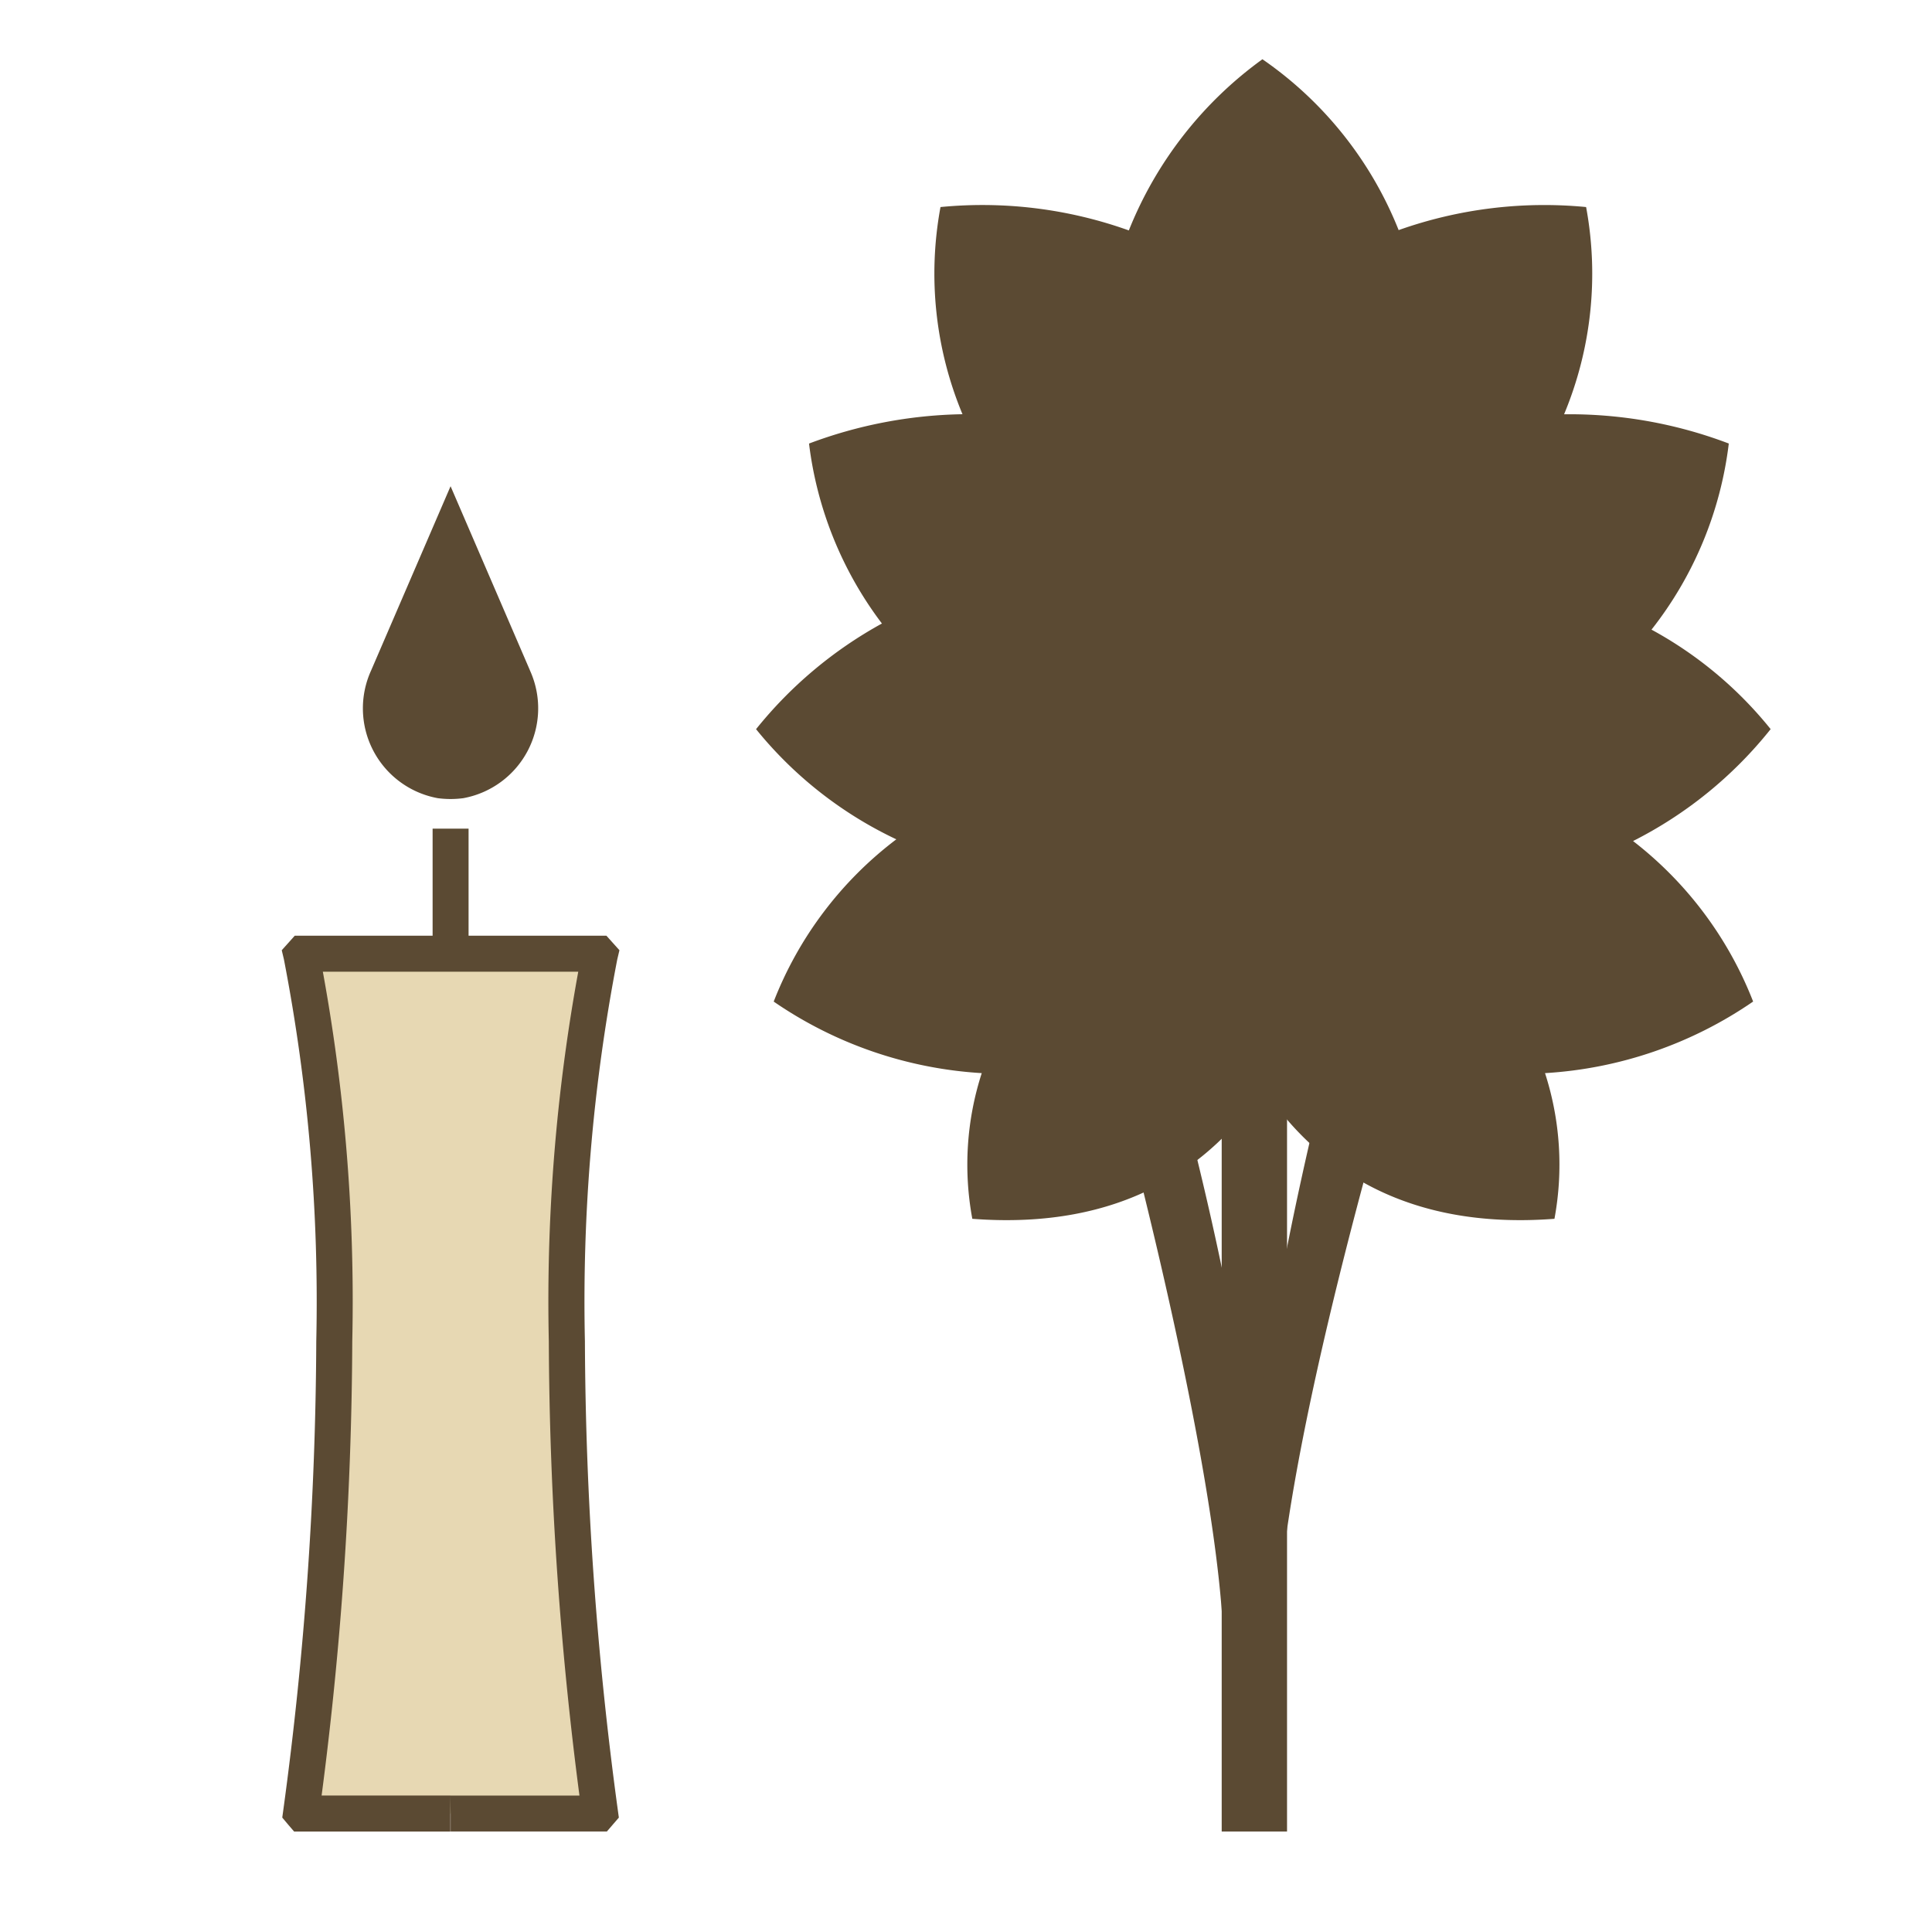 <svg id="グループ_5662" data-name="グループ 5662" xmlns="http://www.w3.org/2000/svg" xmlns:xlink="http://www.w3.org/1999/xlink" width="60" height="60" viewBox="0 0 60 60">
  <defs>
    <clipPath id="clip-path">
      <rect id="長方形_6045" data-name="長方形 6045" width="60" height="60" fill="none"/>
    </clipPath>
  </defs>
  <g id="グループ_5661" data-name="グループ 5661" transform="translate(0 0)" clip-path="url(#clip-path)">
    <path id="パス_7354" data-name="パス 7354" d="M14.636,58.353h4.6l.041-.048C17.057,41.636,19.1,32.427,19.268,31.7l-.041-.047H10.045L10,31.7c.171.729,2.211,9.938-.006,26.607l.041.048Z" transform="translate(-0.642 -2.032)" fill="#e7d8b3"/>
    <path id="パス_7355" data-name="パス 7355" d="M14.594,58.314v.559h4.853l.209-.243.163-.189-.034-.248a110.613,110.613,0,0,1-1.02-14.541A55.9,55.9,0,0,1,19.77,31.788l.067-.284L19.6,31.24l-.167-.186H9.753l-.208.233-.195.217.067.283a55.924,55.924,0,0,1,1.005,11.865A110.613,110.613,0,0,1,9.4,58.193l-.034.248.2.238.168.195h4.853V57.756H10v.559l.424-.364L10.38,57.9l-.424.364.554.073a111.741,111.741,0,0,0,1.03-14.688,56.86,56.86,0,0,0-1.035-12.12l-.544.128.416.372.041-.048L10,31.613v.559h9.182v-.559l-.416.372.041.048.416-.372-.544-.128a56.86,56.86,0,0,0-1.035,12.12,111.741,111.741,0,0,0,1.03,14.688l.554-.073-.424-.364-.041.048.424.364v-.559h-4.6Z" transform="translate(-0.6 -1.994)" fill="#5b4a33"/>
    <path id="パス_7356" data-name="パス 7356" d="M14.357,27.5v3.9h1.117V27.5" transform="translate(-0.922 -1.766)" fill="#5b4a33"/>
    <path id="パス_7357" data-name="パス 7357" d="M17.235,21.859l-2.467-5.723L12.3,21.859a2.836,2.836,0,0,0,2.07,3.965,3.017,3.017,0,0,0,.794,0,2.837,2.837,0,0,0,2.07-3.965" transform="translate(-0.775 -1.036)" fill="#5b4a33"/>
    <path id="パス_7358" data-name="パス 7358" d="M52.326,26.246A12.9,12.9,0,0,0,56.6,22.77,12.257,12.257,0,0,0,52.9,19.68,11.584,11.584,0,0,0,55.3,13.9a13.925,13.925,0,0,0-5.115-.908,11.349,11.349,0,0,0,.684-6.436,13.535,13.535,0,0,0-5.822.716,11.7,11.7,0,0,0-4.23-5.306,12.1,12.1,0,0,0-4.149,5.316,13.5,13.5,0,0,0-5.849-.726,11.353,11.353,0,0,0,.683,6.434,14.166,14.166,0,0,0-4.766.911A11.58,11.58,0,0,0,29,19.49a13.1,13.1,0,0,0-3.909,3.281,12.434,12.434,0,0,0,4.356,3.421,11.591,11.591,0,0,0-3.808,5.039A12.731,12.731,0,0,0,32.1,33.453a9.235,9.235,0,0,0-.293,4.524c4.666.357,7.415-1.624,9.039-4.051,1.625,2.427,4.374,4.408,9.04,4.051a9.235,9.235,0,0,0-.293-4.524,12.731,12.731,0,0,0,6.463-2.223,11.648,11.648,0,0,0-3.729-4.985" transform="translate(-1.611 -0.126)" fill="#5b4a33"/>
    <rect id="長方形_6044" data-name="長方形 6044" width="2.029" height="26.652" transform="translate(37.941 30.227)" fill="#5b4a33"/>
    <path id="パス_7359" data-name="パス 7359" d="M37.329,37.052S40.4,48.536,40.4,53.756h1.536s0-6.264-2.667-16.673a5.6,5.6,0,0,0-.4-1.075Z" transform="translate(-2.397 -2.312)" fill="#5b4a33"/>
    <path id="パス_7360" data-name="パス 7360" d="M46.174,34.66s-3.882,12.76-3.882,18.56H41.055s0-6.96,2.964-18.526a6.154,6.154,0,0,1,.449-1.2Z" transform="translate(-2.636 -2.151)" fill="#5b4a33"/>
  </g>
</svg>
